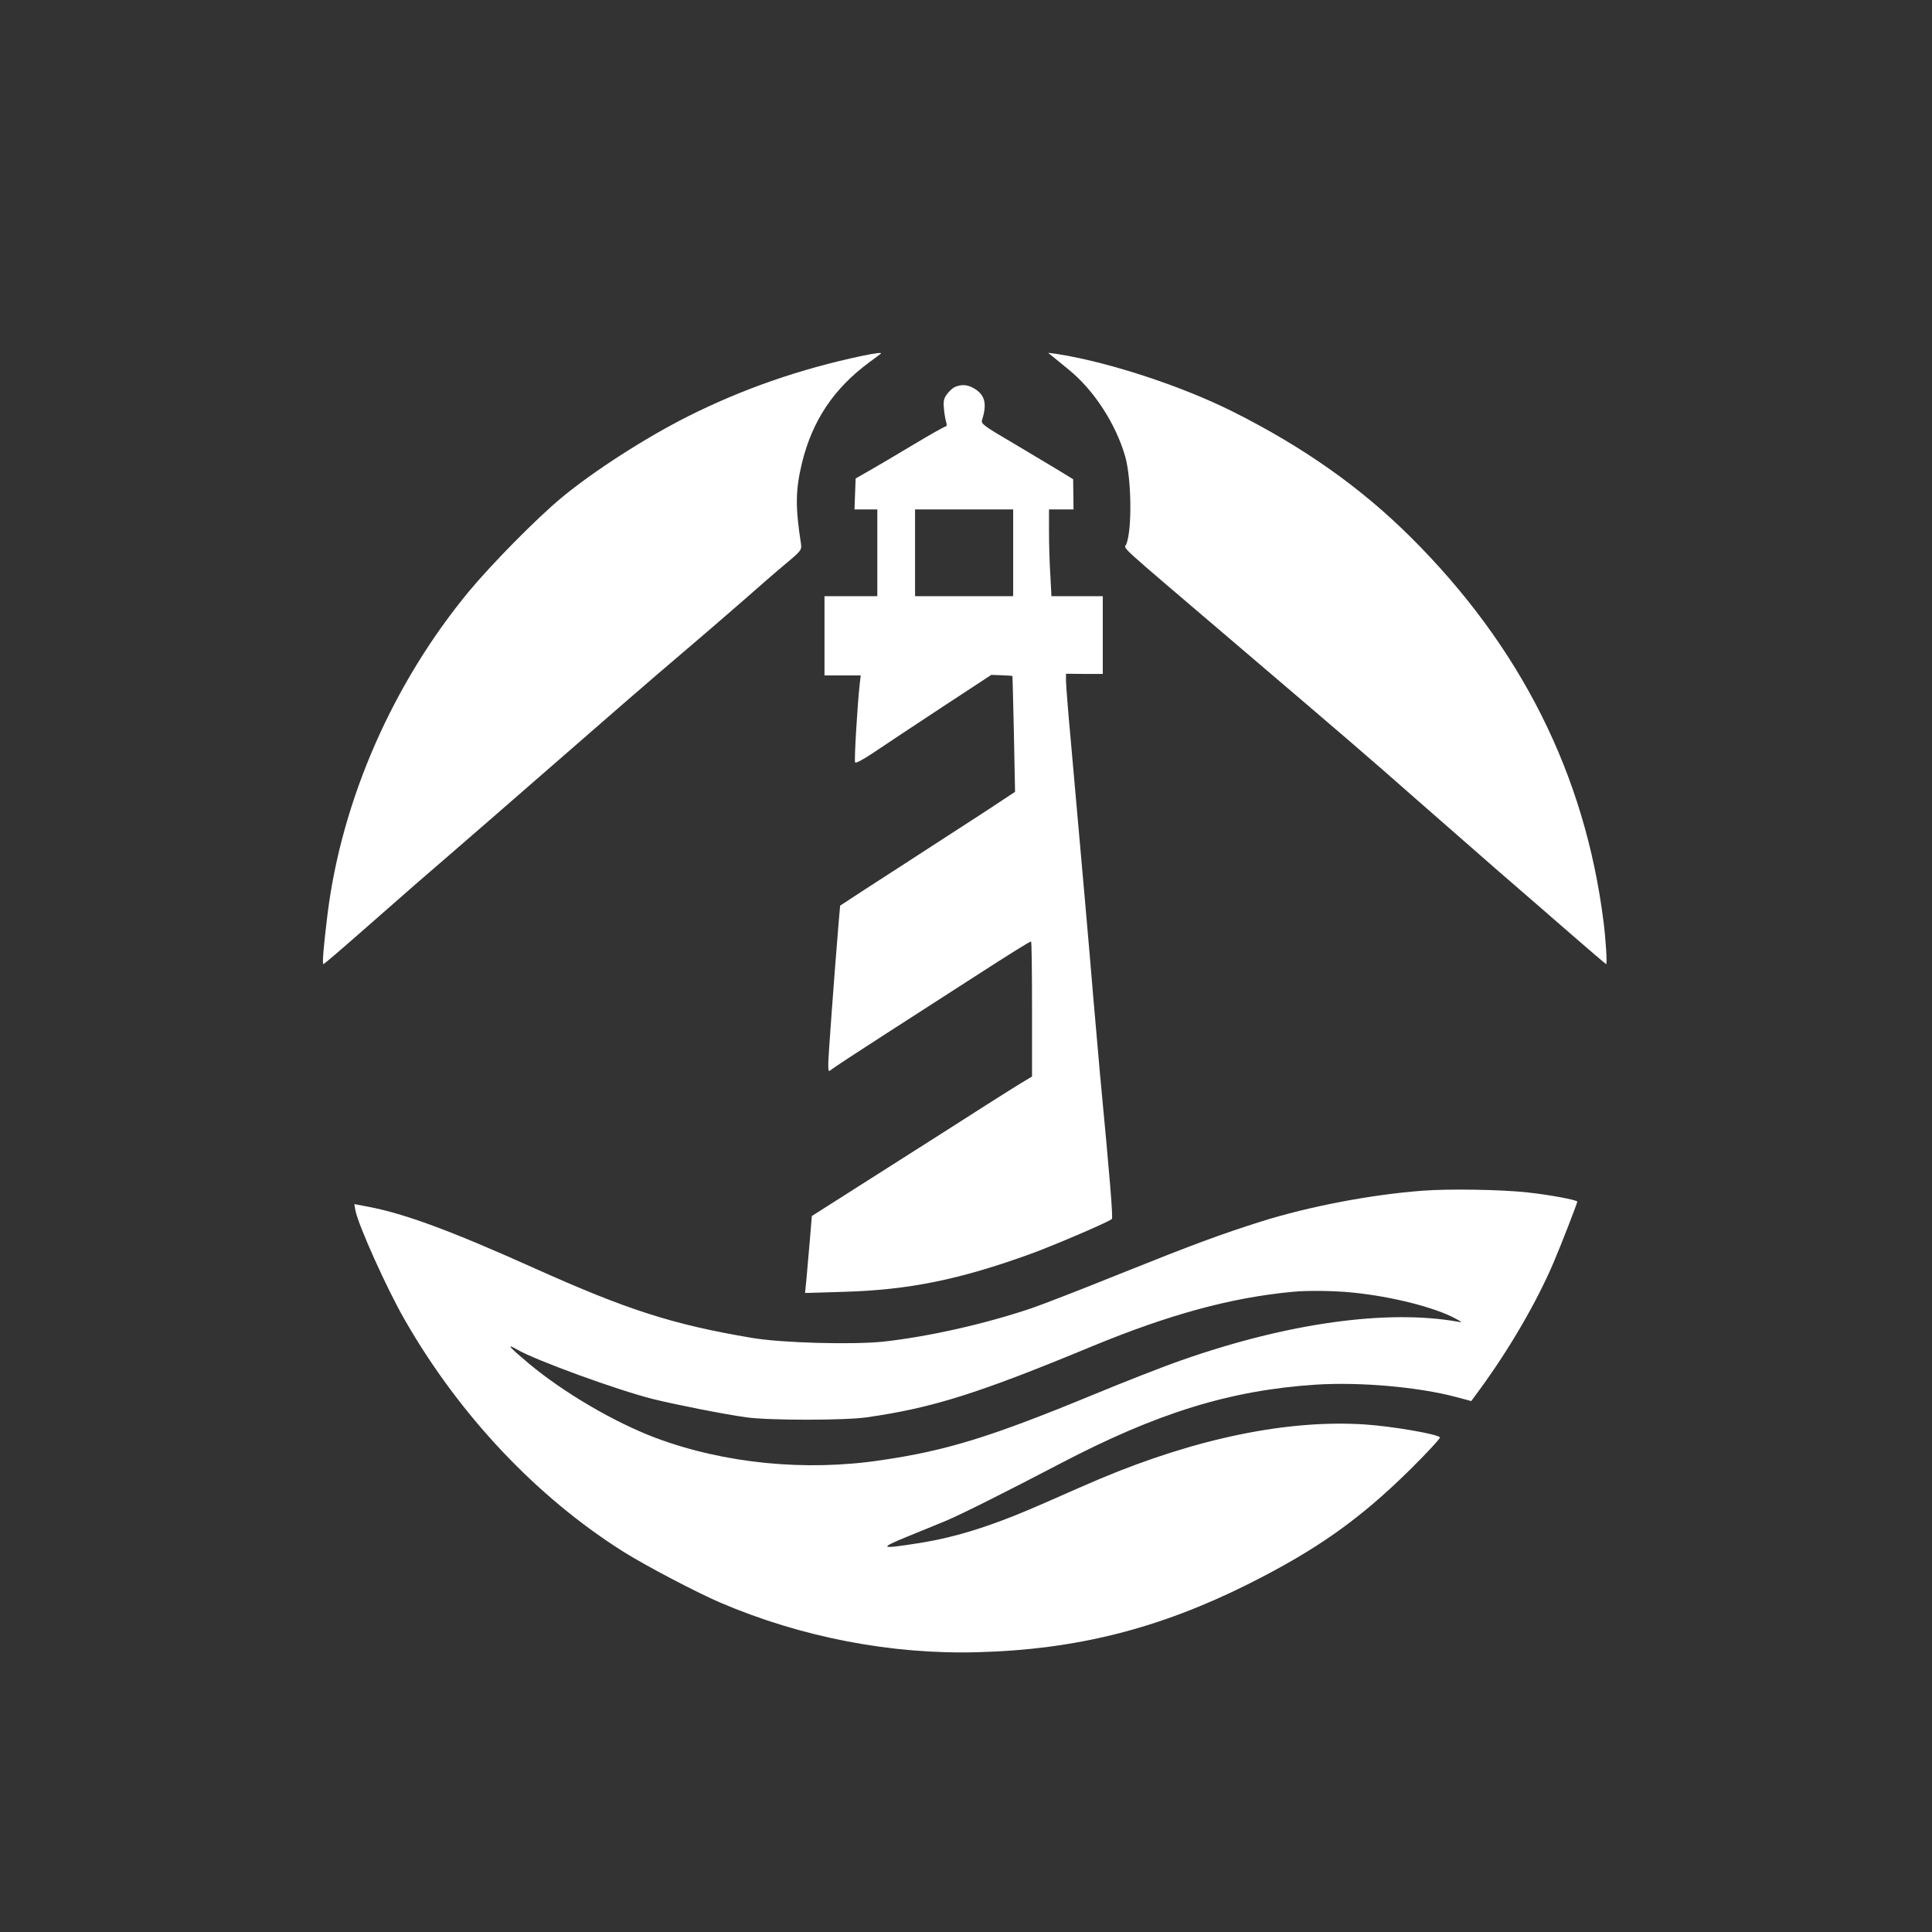 <?xml version="1.0" standalone="no"?>
<!DOCTYPE svg PUBLIC "-//W3C//DTD SVG 20010904//EN"
 "http://www.w3.org/TR/2001/REC-SVG-20010904/DTD/svg10.dtd">
<svg version="1.0" xmlns="http://www.w3.org/2000/svg"
 width="1024pt" height="1024pt" viewBox="0 0 1024 1024"
 preserveAspectRatio="xMidYMid meet">

<rect x="0" y="0" width="1024" height="1024" fill="#333333" stroke="none"/>

<g transform="translate(0,1024) scale(0.1,-0.1)"
fill="#ffffff" stroke="none">
<path d="M4570 8354 c-331 -70 -633 -175 -924 -321 -221 -111 -499 -289 -671
-432 -131 -109 -366 -347 -490 -496 -403 -488 -673 -1103 -749 -1710 -21 -172
-29 -265 -22 -265 4 0 95 78 203 173 294 258 297 261 484 422 96 83 285 247
420 365 360 314 653 569 813 704 78 66 211 181 296 255 85 75 192 168 238 206
80 67 82 71 77 105 -30 194 -29 282 6 428 55 223 168 392 354 530 33 24 62 46
64 48 8 7 -32 2 -99 -12z"/>
<path d="M5580 8350 c14 -11 51 -42 83 -68 134 -108 251 -288 301 -462 33
-118 37 -383 6 -464 -11 -29 -75 30 565 -516 619 -528 708 -604 970 -835 138
-121 336 -294 440 -385 105 -90 274 -238 377 -327 103 -90 189 -163 191 -163
6 0 -2 132 -14 225 -98 780 -439 1459 -1024 2040 -265 263 -566 475 -940 663
-278 139 -669 266 -940 307 l-40 5 25 -20z"/>
<path d="M5064 8190 c-12 -4 -31 -21 -43 -37 -18 -23 -22 -37 -18 -78 2 -27 8
-60 12 -72 4 -14 3 -23 -2 -23 -6 0 -84 -44 -174 -98 -90 -54 -195 -116 -234
-138 l-70 -40 -3 -82 -3 -82 61 0 60 0 0 -230 0 -230 -140 0 -140 0 0 -210 0
-210 96 0 96 0 -6 -52 c-11 -99 -29 -395 -24 -408 2 -8 38 11 101 53 53 36
215 143 359 238 l262 172 55 -2 c30 -1 56 -3 57 -4 1 -1 4 -140 8 -308 l6
-306 -70 -46 c-38 -26 -186 -122 -327 -213 -142 -92 -319 -207 -394 -255
l-136 -89 -7 -78 c-26 -315 -56 -725 -56 -761 0 -41 1 -43 18 -29 9 8 143 96
297 195 154 99 359 231 455 293 195 126 298 190 305 190 3 0 5 -161 5 -358 l0
-358 -32 -19 c-18 -10 -112 -69 -208 -130 -96 -62 -326 -208 -510 -325 -184
-117 -353 -224 -376 -239 l-41 -26 -12 -145 c-7 -80 -15 -172 -18 -204 l-6
-59 204 6 c346 10 613 64 994 202 123 45 413 169 428 184 7 7 -9 202 -63 771
-10 113 -26 293 -35 400 -15 187 -68 789 -120 1370 -14 151 -25 292 -25 312
l0 37 98 -1 97 0 0 206 0 206 -136 0 -136 0 -6 113 c-4 61 -7 165 -7 230 l0
117 65 0 65 0 -1 80 -1 80 -72 44 c-39 24 -149 89 -244 146 -157 92 -173 104
-167 123 26 82 17 128 -32 162 -39 26 -72 30 -109 15z m306 -880 l0 -230 -260
0 -260 0 0 230 0 230 260 0 260 0 0 -230z"/>
<path d="M7540 3929 c-269 -20 -601 -83 -855 -163 -212 -67 -356 -120 -750
-278 -198 -80 -407 -161 -465 -181 -252 -85 -546 -151 -788 -178 -164 -17
-540 -7 -697 20 -421 71 -662 149 -1150 368 -445 200 -689 290 -883 327 l-74
14 6 -34 c15 -78 167 -416 261 -579 291 -508 701 -941 1160 -1230 123 -77 387
-215 512 -269 430 -184 908 -276 1366 -263 523 14 962 125 1437 363 360 181
585 340 852 603 92 91 164 169 160 173 -18 18 -251 58 -396 68 -408 27 -892
-72 -1406 -288 -52 -22 -176 -76 -275 -120 -287 -127 -480 -189 -692 -222
-199 -31 -206 -27 -58 34 72 29 166 68 210 86 79 33 324 156 605 303 516 270
901 388 1353 418 235 15 542 -12 743 -65 l82 -22 44 60 c159 217 303 465 393
676 37 86 125 313 125 321 0 9 -151 37 -265 49 -136 15 -414 20 -555 9z m-369
-540 c208 -21 436 -79 544 -138 37 -20 38 -21 10 -16 -373 66 -900 -7 -1461
-204 -93 -32 -302 -114 -464 -181 -548 -226 -780 -298 -1127 -349 -403 -61
-835 -18 -1198 118 -218 82 -488 240 -672 394 -105 88 -124 110 -62 74 98 -57
532 -215 719 -262 121 -30 379 -81 495 -97 118 -17 523 -17 640 0 348 50 587
125 1195 377 408 168 732 257 1060 288 80 8 224 6 321 -4z"/>
</g>
</svg>
